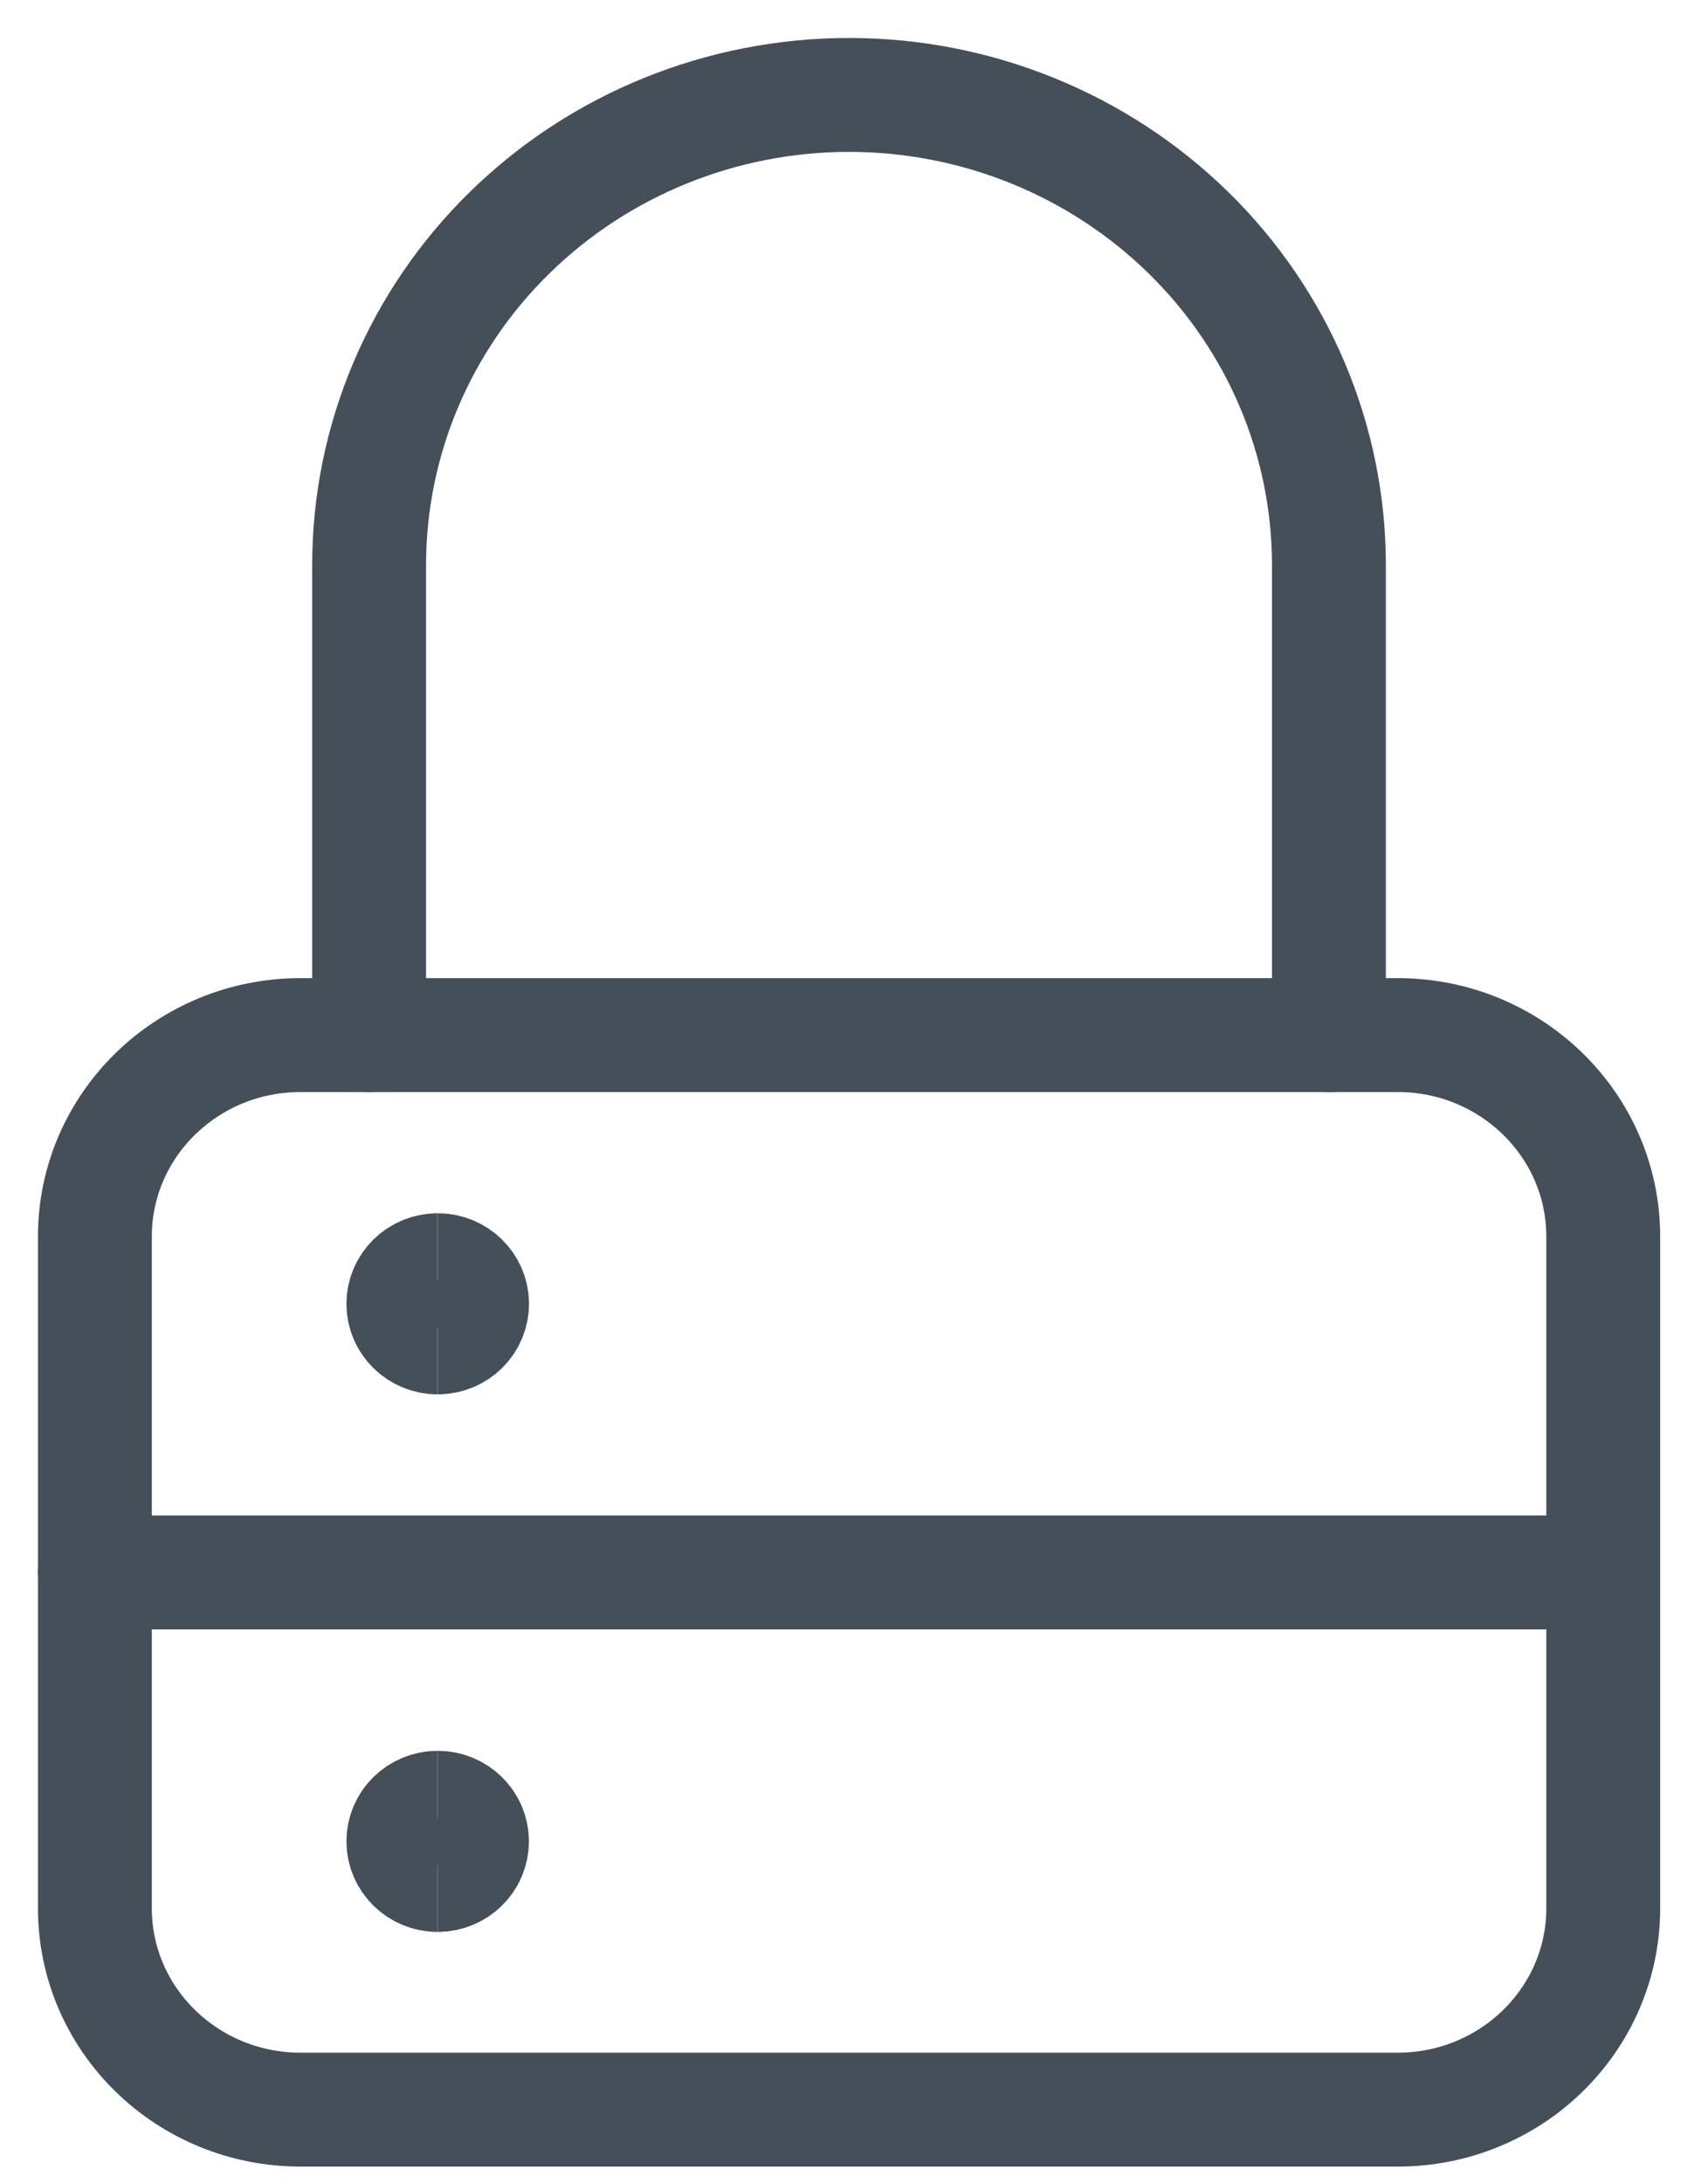 <svg width="18" height="23" viewBox="0 0 18 23" fill="none" xmlns="http://www.w3.org/2000/svg">
<path d="M14.729 10.904H3.168C1.97 10.904 1 11.854 1 13.027V20.102C1 21.274 1.97 22.224 3.168 22.224H14.729C15.926 22.224 16.896 21.274 16.896 20.102V13.027C16.896 11.854 15.926 10.904 14.729 10.904Z" stroke="#454F59" stroke-width="1.2" stroke-linecap="round" stroke-linejoin="round"/>
<path d="M3.89 10.905V5.953C3.89 4.639 4.423 3.379 5.371 2.451C6.32 1.522 7.606 1 8.948 1C10.289 1 11.575 1.522 12.524 2.451C13.473 3.379 14.005 4.639 14.005 5.953V10.905" stroke="#454F59" stroke-width="1.2" stroke-linecap="round" stroke-linejoin="round"/>
<path d="M1 16.565H16.896" stroke="#454F59" stroke-width="1.2" stroke-linecap="round" stroke-linejoin="round"/>
<path d="M4.612 14.089C4.413 14.089 4.251 13.931 4.251 13.735C4.251 13.54 4.413 13.381 4.612 13.381" stroke="#454F59" stroke-width="1.2"/>
<path d="M4.613 14.089C4.813 14.089 4.975 13.931 4.975 13.735C4.975 13.54 4.813 13.381 4.613 13.381" stroke="#454F59" stroke-width="1.2"/>
<path d="M4.612 19.752C4.413 19.752 4.251 19.593 4.251 19.398C4.251 19.202 4.413 19.044 4.612 19.044" stroke="#454F59" stroke-width="1.2"/>
<path d="M4.612 19.752C4.812 19.752 4.974 19.593 4.974 19.398C4.974 19.202 4.812 19.044 4.612 19.044" stroke="#454F59" stroke-width="1.2"/>
</svg>
